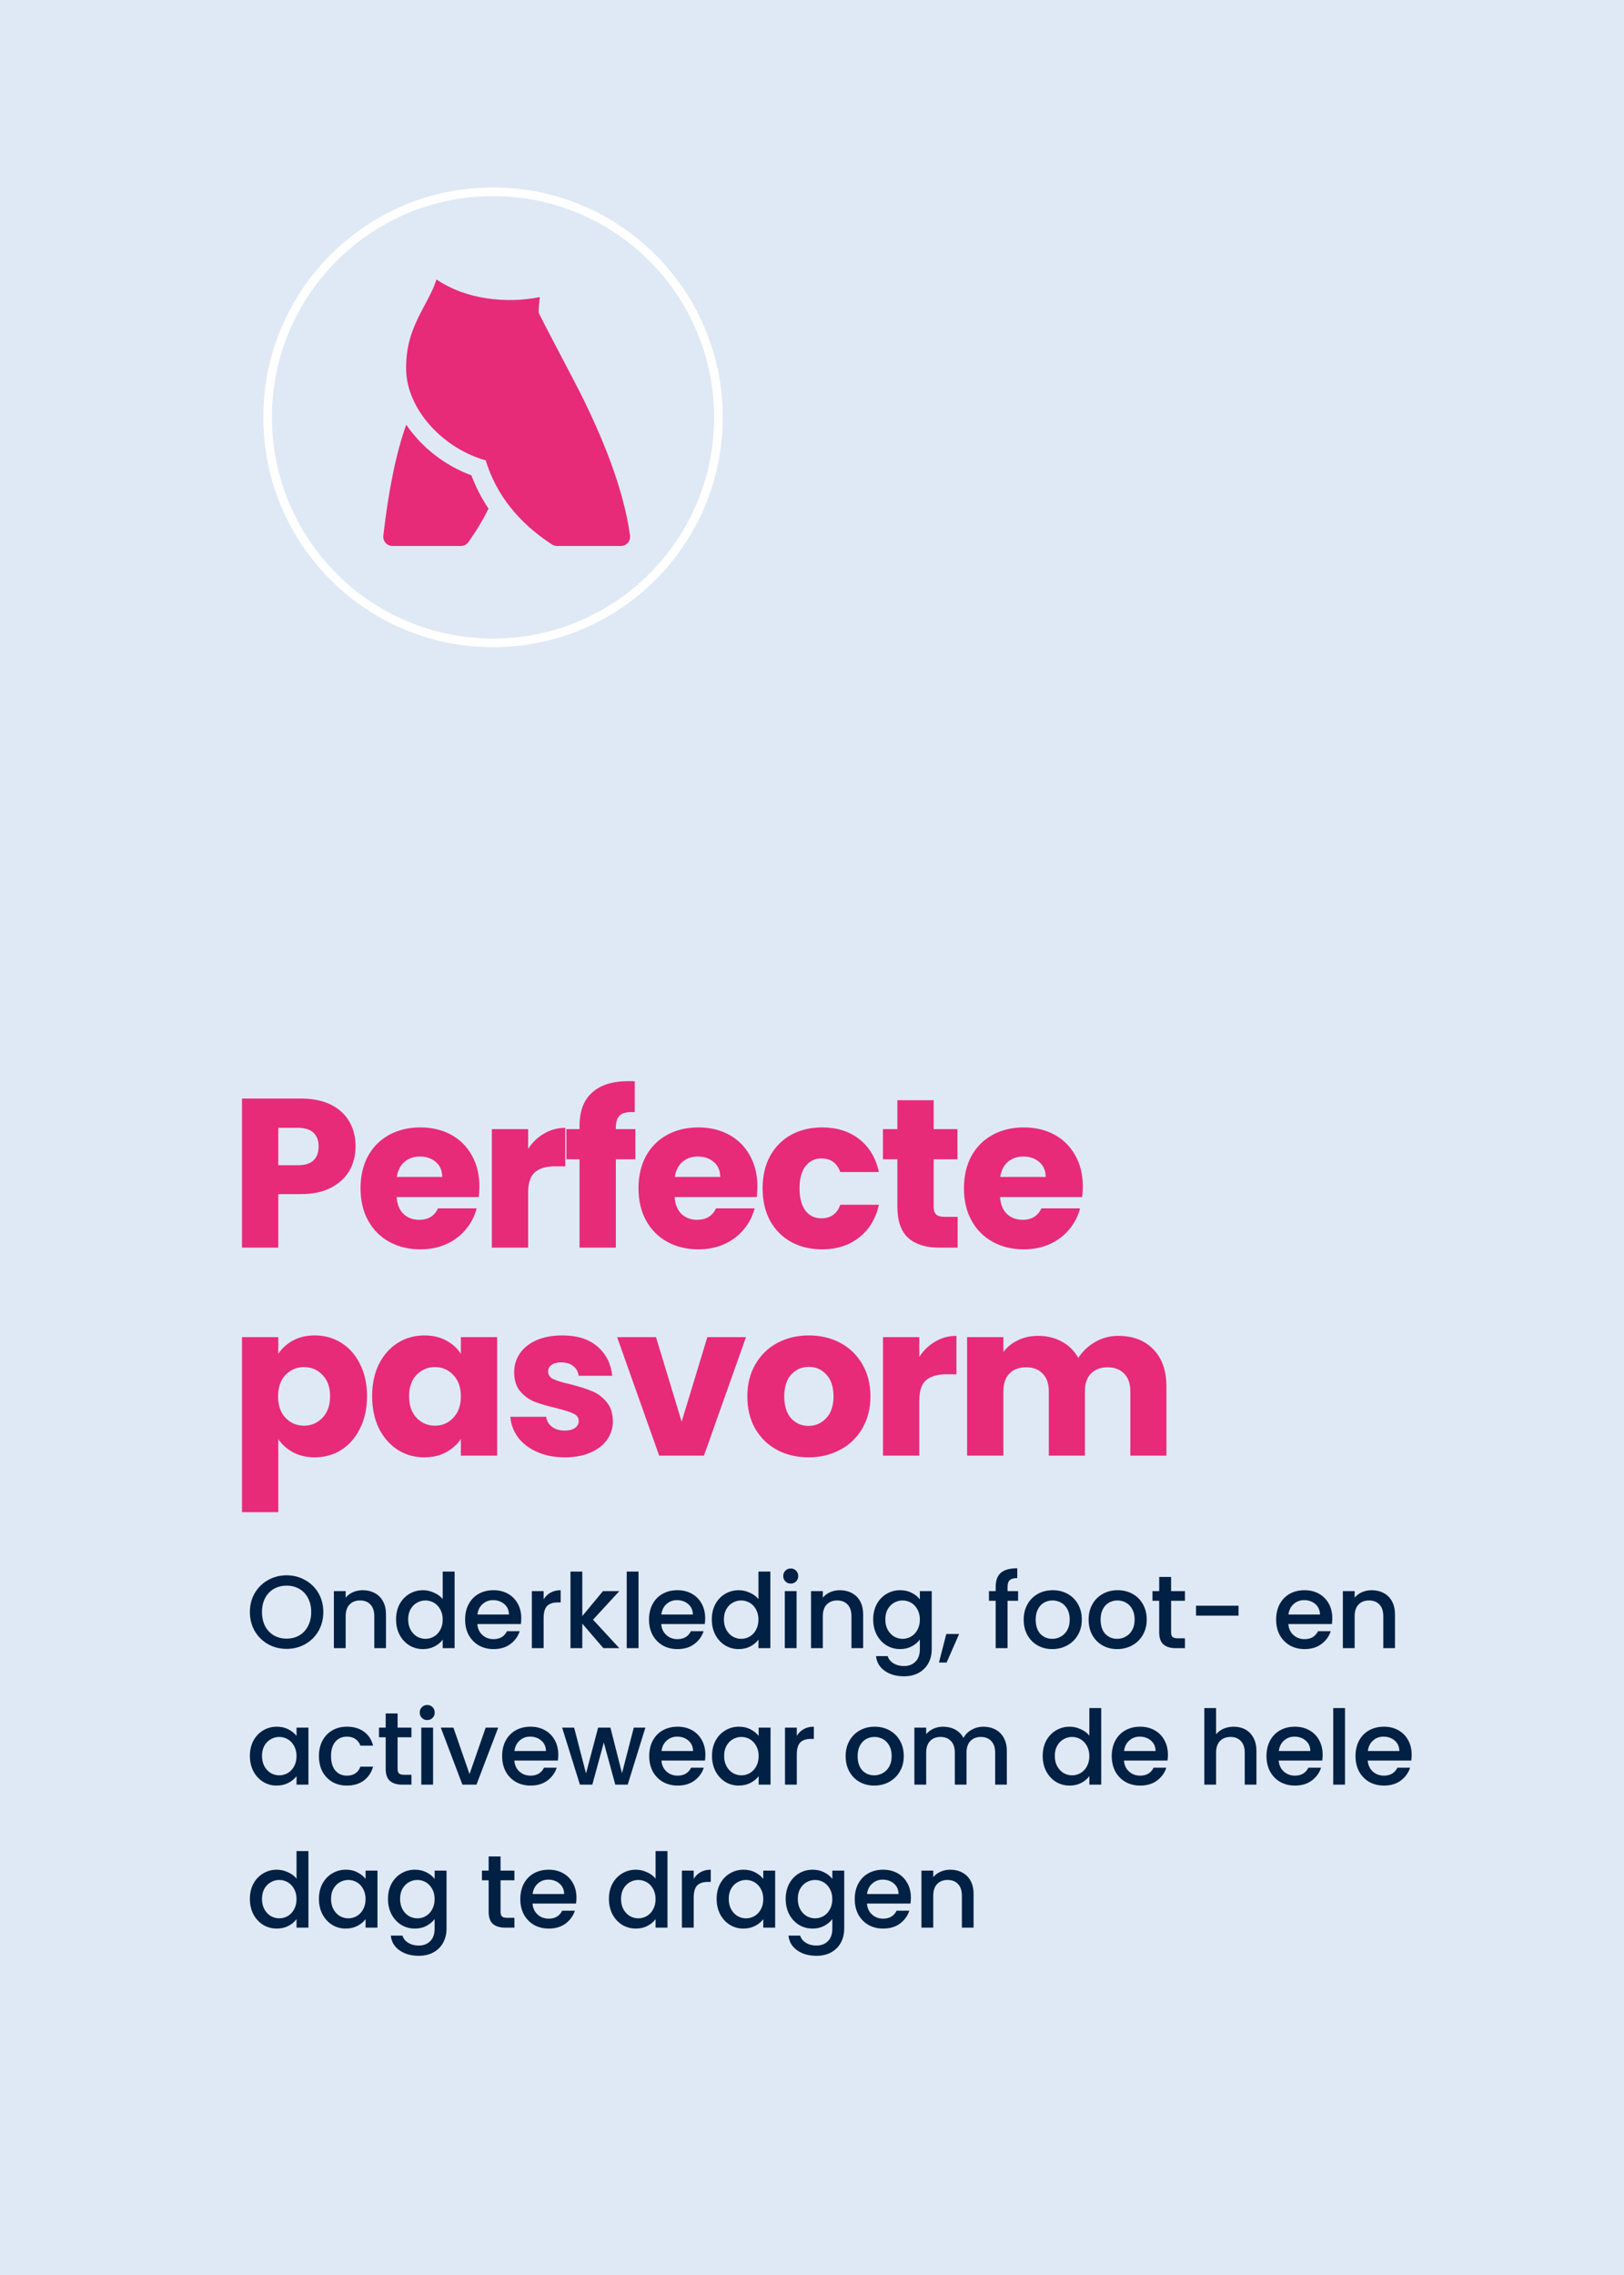<svg xmlns="http://www.w3.org/2000/svg" width="250" height="350" viewBox="0 0 250 350" fill="none"><rect x="0" y="0" width="250" height="350" fill="#333333" stroke="none"/><g clip-path="url(#clip0_1361_935)"><path d="M258.51 -8.5H-8.5V358.51H258.51V-8.5Z" fill="#DFE9F5"/><g clip-path="url(#clip1_1361_935)"><path d="M242.626 12.481H6.482V337.065H242.626V12.481Z" fill="#DFE9F5"/><path d="M75.894 29.506C95.058 29.506 110.594 45.041 110.594 64.205C110.594 83.369 95.058 98.904 75.894 98.904C56.731 98.904 41.195 83.369 41.195 64.205C41.195 45.041 56.731 29.506 75.894 29.506Z" fill="#DFE9F5" stroke="white" stroke-width="1.327"/><path d="M54.734 176.391C54.734 177.72 54.429 178.94 53.819 180.051C53.209 181.14 52.273 182.023 51.009 182.698C49.746 183.373 48.177 183.711 46.304 183.711H42.84V191.945H37.252V169.006H46.304C48.134 169.006 49.68 169.322 50.944 169.954C52.207 170.586 53.155 171.457 53.787 172.568C54.419 173.679 54.734 174.954 54.734 176.391ZM45.879 179.267C46.947 179.267 47.742 179.016 48.264 178.515C48.787 178.014 49.049 177.306 49.049 176.391C49.049 175.476 48.787 174.768 48.264 174.267C47.742 173.766 46.947 173.516 45.879 173.516H42.84V179.267H45.879ZM73.799 182.535C73.799 183.057 73.767 183.602 73.701 184.168H61.055C61.143 185.301 61.502 186.172 62.134 186.782C62.787 187.371 63.582 187.665 64.519 187.665C65.913 187.665 66.883 187.077 67.427 185.9H73.374C73.07 187.098 72.514 188.177 71.708 189.135C70.924 190.094 69.933 190.845 68.734 191.39C67.536 191.934 66.197 192.207 64.715 192.207C62.929 192.207 61.339 191.825 59.944 191.063C58.55 190.301 57.461 189.211 56.677 187.795C55.893 186.379 55.501 184.724 55.501 182.829C55.501 180.933 55.882 179.278 56.644 177.862C57.428 176.446 58.518 175.357 59.912 174.594C61.306 173.832 62.907 173.45 64.715 173.45C66.48 173.45 68.048 173.821 69.421 174.561C70.793 175.302 71.86 176.359 72.623 177.731C73.407 179.103 73.799 180.705 73.799 182.535ZM68.081 181.064C68.081 180.106 67.754 179.343 67.101 178.777C66.447 178.21 65.63 177.927 64.65 177.927C63.713 177.927 62.918 178.199 62.264 178.744C61.633 179.289 61.241 180.062 61.088 181.064H68.081ZM81.303 176.751C81.956 175.749 82.773 174.964 83.754 174.398C84.734 173.81 85.823 173.516 87.021 173.516V179.43H85.485C84.091 179.43 83.046 179.735 82.348 180.345C81.651 180.933 81.303 181.979 81.303 183.482V191.945H75.715V173.712H81.303V176.751ZM97.809 178.352H94.803V191.945H89.216V178.352H87.19V173.712H89.216V173.189C89.216 170.945 89.858 169.246 91.144 168.092C92.429 166.915 94.313 166.327 96.796 166.327C97.21 166.327 97.515 166.338 97.711 166.36V171.098C96.644 171.032 95.892 171.185 95.457 171.555C95.021 171.926 94.803 172.59 94.803 173.549V173.712H97.809V178.352ZM116.591 182.535C116.591 183.057 116.558 183.602 116.493 184.168H103.847C103.934 185.301 104.294 186.172 104.925 186.782C105.579 187.371 106.374 187.665 107.311 187.665C108.705 187.665 109.674 187.077 110.219 185.9H116.166C115.861 187.098 115.306 188.177 114.5 189.135C113.715 190.094 112.724 190.845 111.526 191.39C110.328 191.934 108.988 192.207 107.507 192.207C105.721 192.207 104.13 191.825 102.736 191.063C101.342 190.301 100.253 189.211 99.469 187.795C98.684 186.379 98.292 184.724 98.292 182.829C98.292 180.933 98.673 179.278 99.436 177.862C100.22 176.446 101.309 175.357 102.703 174.594C104.098 173.832 105.699 173.45 107.507 173.45C109.271 173.45 110.84 173.821 112.212 174.561C113.585 175.302 114.652 176.359 115.415 177.731C116.199 179.103 116.591 180.705 116.591 182.535ZM110.873 181.064C110.873 180.106 110.546 179.343 109.892 178.777C109.239 178.21 108.422 177.927 107.442 177.927C106.505 177.927 105.71 178.199 105.056 178.744C104.424 179.289 104.032 180.062 103.88 181.064H110.873ZM117.396 182.829C117.396 180.933 117.777 179.278 118.539 177.862C119.324 176.446 120.402 175.357 121.774 174.594C123.169 173.832 124.759 173.45 126.545 173.45C128.833 173.45 130.739 174.05 132.264 175.248C133.81 176.446 134.823 178.134 135.302 180.313H129.355C128.854 178.918 127.885 178.221 126.447 178.221C125.423 178.221 124.606 178.624 123.996 179.43C123.386 180.214 123.082 181.347 123.082 182.829C123.082 184.31 123.386 185.454 123.996 186.26C124.606 187.044 125.423 187.436 126.447 187.436C127.885 187.436 128.854 186.739 129.355 185.345H135.302C134.823 187.48 133.81 189.157 132.264 190.377C130.717 191.597 128.811 192.207 126.545 192.207C124.759 192.207 123.169 191.825 121.774 191.063C120.402 190.301 119.324 189.211 118.539 187.795C117.777 186.379 117.396 184.724 117.396 182.829ZM147.422 187.207V191.945H144.579C142.553 191.945 140.974 191.455 139.841 190.475C138.708 189.473 138.142 187.85 138.142 185.606V178.352H135.92V173.712H138.142V169.268H143.729V173.712H147.389V178.352H143.729V185.671C143.729 186.216 143.86 186.608 144.122 186.848C144.383 187.087 144.819 187.207 145.429 187.207H147.422ZM166.69 182.535C166.69 183.057 166.657 183.602 166.592 184.168H153.946C154.033 185.301 154.393 186.172 155.025 186.782C155.678 187.371 156.473 187.665 157.41 187.665C158.804 187.665 159.774 187.077 160.318 185.9H166.265C165.96 187.098 165.405 188.177 164.599 189.135C163.815 190.094 162.823 190.845 161.625 191.39C160.427 191.934 159.087 192.207 157.606 192.207C155.82 192.207 154.23 191.825 152.835 191.063C151.441 190.301 150.352 189.211 149.568 187.795C148.783 186.379 148.391 184.724 148.391 182.829C148.391 180.933 148.773 179.278 149.535 177.862C150.319 176.446 151.408 175.357 152.803 174.594C154.197 173.832 155.798 173.45 157.606 173.45C159.371 173.45 160.939 173.821 162.312 174.561C163.684 175.302 164.751 176.359 165.514 177.731C166.298 179.103 166.69 180.705 166.69 182.535ZM160.972 181.064C160.972 180.106 160.645 179.343 159.991 178.777C159.338 178.21 158.521 177.927 157.541 177.927C156.604 177.927 155.809 178.199 155.155 178.744C154.524 179.289 154.132 180.062 153.979 181.064H160.972ZM42.84 208.293C43.385 207.444 44.136 206.758 45.095 206.235C46.053 205.712 47.175 205.45 48.461 205.45C49.964 205.45 51.325 205.832 52.545 206.594C53.765 207.357 54.724 208.446 55.421 209.862C56.139 211.278 56.499 212.922 56.499 214.796C56.499 216.669 56.139 218.325 55.421 219.763C54.724 221.179 53.765 222.279 52.545 223.063C51.325 223.825 49.964 224.207 48.461 224.207C47.197 224.207 46.075 223.945 45.095 223.422C44.136 222.9 43.385 222.224 42.84 221.397V232.637H37.252V205.712H42.84V208.293ZM50.813 214.796C50.813 213.402 50.421 212.313 49.637 211.528C48.874 210.722 47.927 210.319 46.794 210.319C45.683 210.319 44.735 210.722 43.951 211.528C43.189 212.334 42.807 213.434 42.807 214.829C42.807 216.223 43.189 217.323 43.951 218.129C44.735 218.935 45.683 219.338 46.794 219.338C47.905 219.338 48.853 218.935 49.637 218.129C50.421 217.301 50.813 216.19 50.813 214.796ZM57.287 214.796C57.287 212.922 57.636 211.278 58.333 209.862C59.052 208.446 60.021 207.357 61.241 206.594C62.461 205.832 63.823 205.45 65.326 205.45C66.611 205.45 67.733 205.712 68.692 206.235C69.672 206.758 70.423 207.444 70.946 208.293V205.712H76.534V223.945H70.946V221.364C70.402 222.213 69.639 222.9 68.659 223.422C67.7 223.945 66.578 224.207 65.293 224.207C63.812 224.207 62.461 223.825 61.241 223.063C60.021 222.279 59.052 221.179 58.333 219.763C57.636 218.325 57.287 216.669 57.287 214.796ZM70.946 214.829C70.946 213.434 70.554 212.334 69.77 211.528C69.007 210.722 68.071 210.319 66.96 210.319C65.849 210.319 64.901 210.722 64.117 211.528C63.354 212.313 62.973 213.402 62.973 214.796C62.973 216.19 63.354 217.301 64.117 218.129C64.901 218.935 65.849 219.338 66.96 219.338C68.071 219.338 69.007 218.935 69.77 218.129C70.554 217.323 70.946 216.223 70.946 214.829ZM86.962 224.207C85.372 224.207 83.956 223.934 82.714 223.39C81.472 222.845 80.492 222.105 79.773 221.168C79.054 220.209 78.651 219.142 78.564 217.966H84.086C84.152 218.597 84.446 219.109 84.969 219.501C85.492 219.893 86.134 220.089 86.897 220.089C87.594 220.089 88.127 219.959 88.498 219.697C88.89 219.414 89.086 219.055 89.086 218.619C89.086 218.096 88.814 217.715 88.269 217.475C87.724 217.214 86.842 216.931 85.622 216.626C84.315 216.321 83.226 216.005 82.355 215.678C81.483 215.33 80.732 214.796 80.1 214.077C79.468 213.336 79.152 212.345 79.152 211.103C79.152 210.058 79.436 209.11 80.002 208.261C80.59 207.389 81.44 206.703 82.551 206.202C83.683 205.701 85.023 205.45 86.57 205.45C88.857 205.45 90.654 206.017 91.961 207.15C93.29 208.282 94.053 209.786 94.249 211.659H89.086C88.999 211.027 88.716 210.526 88.236 210.156C87.779 209.786 87.169 209.6 86.406 209.6C85.753 209.6 85.252 209.731 84.903 209.992C84.555 210.232 84.38 210.57 84.38 211.005C84.38 211.528 84.653 211.92 85.197 212.182C85.764 212.443 86.635 212.705 87.811 212.966C89.162 213.315 90.262 213.663 91.112 214.012C91.961 214.338 92.702 214.883 93.334 215.646C93.987 216.386 94.325 217.388 94.347 218.652C94.347 219.719 94.042 220.678 93.432 221.527C92.844 222.355 91.983 223.009 90.85 223.488C89.739 223.967 88.443 224.207 86.962 224.207ZM104.935 218.717L108.889 205.712H114.836L108.366 223.945H101.471L95.002 205.712H100.981L104.935 218.717ZM124.456 224.207C122.67 224.207 121.058 223.825 119.62 223.063C118.204 222.301 117.082 221.211 116.254 219.795C115.448 218.379 115.045 216.724 115.045 214.829C115.045 212.955 115.459 211.31 116.287 209.894C117.115 208.457 118.247 207.357 119.685 206.594C121.123 205.832 122.735 205.45 124.521 205.45C126.308 205.45 127.92 205.832 129.357 206.594C130.795 207.357 131.928 208.457 132.756 209.894C133.584 211.31 133.997 212.955 133.997 214.829C133.997 216.702 133.573 218.358 132.723 219.795C131.895 221.211 130.752 222.301 129.292 223.063C127.854 223.825 126.242 224.207 124.456 224.207ZM124.456 219.371C125.523 219.371 126.427 218.979 127.168 218.194C127.931 217.41 128.312 216.288 128.312 214.829C128.312 213.369 127.941 212.247 127.201 211.463C126.482 210.679 125.589 210.287 124.521 210.287C123.432 210.287 122.528 210.679 121.809 211.463C121.09 212.225 120.731 213.347 120.731 214.829C120.731 216.288 121.079 217.41 121.777 218.194C122.495 218.979 123.389 219.371 124.456 219.371ZM141.518 208.751C142.171 207.749 142.988 206.964 143.968 206.398C144.949 205.81 146.038 205.516 147.236 205.516V211.43H145.7C144.306 211.43 143.26 211.735 142.563 212.345C141.866 212.933 141.518 213.979 141.518 215.482V223.945H135.93V205.712H141.518V208.751ZM172.141 205.516C174.406 205.516 176.203 206.202 177.532 207.574C178.883 208.947 179.558 210.853 179.558 213.293V223.945H174.003V214.044C174.003 212.868 173.687 211.964 173.055 211.332C172.445 210.679 171.596 210.352 170.507 210.352C169.417 210.352 168.557 210.679 167.925 211.332C167.315 211.964 167.01 212.868 167.01 214.044V223.945H161.455V214.044C161.455 212.868 161.139 211.964 160.508 211.332C159.898 210.679 159.048 210.352 157.959 210.352C156.87 210.352 156.009 210.679 155.378 211.332C154.768 211.964 154.463 212.868 154.463 214.044V223.945H148.875V205.712H154.463V207.999C155.029 207.237 155.77 206.638 156.685 206.202C157.6 205.745 158.634 205.516 159.789 205.516C161.161 205.516 162.381 205.81 163.449 206.398C164.538 206.986 165.387 207.825 165.997 208.914C166.629 207.912 167.49 207.095 168.579 206.463C169.668 205.832 170.855 205.516 172.141 205.516Z" fill="#E72B78"/><path d="M44.119 253.673C43.09 253.673 42.14 253.434 41.27 252.957C40.41 252.468 39.725 251.794 39.216 250.935C38.717 250.065 38.468 249.088 38.468 248.006C38.468 246.923 38.717 245.952 39.216 245.093C39.725 244.233 40.41 243.564 41.27 243.087C42.14 242.599 43.09 242.354 44.119 242.354C45.159 242.354 46.109 242.599 46.969 243.087C47.839 243.564 48.523 244.233 49.022 245.093C49.521 245.952 49.77 246.923 49.77 248.006C49.77 249.088 49.521 250.065 49.022 250.935C48.523 251.794 47.839 252.468 46.969 252.957C46.109 253.434 45.159 253.673 44.119 253.673ZM44.119 252.097C44.852 252.097 45.504 251.932 46.077 251.603C46.65 251.264 47.096 250.786 47.414 250.171C47.743 249.545 47.908 248.823 47.908 248.006C47.908 247.189 47.743 246.472 47.414 245.857C47.096 245.241 46.65 244.769 46.077 244.44C45.504 244.111 44.852 243.946 44.119 243.946C43.387 243.946 42.734 244.111 42.161 244.44C41.588 244.769 41.137 245.241 40.808 245.857C40.49 246.472 40.331 247.189 40.331 248.006C40.331 248.823 40.49 249.545 40.808 250.171C41.137 250.786 41.588 251.264 42.161 251.603C42.734 251.932 43.387 252.097 44.119 252.097ZM55.823 244.647C56.513 244.647 57.128 244.79 57.669 245.077C58.221 245.363 58.651 245.788 58.959 246.35C59.267 246.913 59.42 247.592 59.42 248.388V253.562H57.622V248.658C57.622 247.873 57.425 247.273 57.033 246.86C56.64 246.435 56.104 246.223 55.425 246.223C54.745 246.223 54.204 246.435 53.801 246.86C53.408 247.273 53.212 247.873 53.212 248.658V253.562H51.397V244.79H53.212V245.793C53.509 245.432 53.886 245.151 54.342 244.949C54.809 244.748 55.303 244.647 55.823 244.647ZM60.971 249.136C60.971 248.255 61.152 247.475 61.513 246.796C61.884 246.117 62.383 245.591 63.009 245.22C63.646 244.838 64.351 244.647 65.126 244.647C65.699 244.647 66.262 244.774 66.814 245.029C67.376 245.273 67.822 245.602 68.151 246.016V241.781H69.981V253.562H68.151V252.24C67.854 252.665 67.44 253.015 66.909 253.291C66.389 253.567 65.789 253.705 65.11 253.705C64.346 253.705 63.646 253.514 63.009 253.132C62.383 252.739 61.884 252.198 61.513 251.508C61.152 250.808 60.971 250.017 60.971 249.136ZM68.151 249.168C68.151 248.563 68.023 248.038 67.769 247.592C67.525 247.146 67.201 246.806 66.798 246.573C66.394 246.34 65.959 246.223 65.492 246.223C65.025 246.223 64.59 246.34 64.187 246.573C63.784 246.796 63.455 247.13 63.2 247.576C62.956 248.011 62.834 248.531 62.834 249.136C62.834 249.741 62.956 250.272 63.2 250.728C63.455 251.184 63.784 251.534 64.187 251.779C64.601 252.012 65.036 252.129 65.492 252.129C65.959 252.129 66.394 252.012 66.798 251.779C67.201 251.545 67.525 251.205 67.769 250.76C68.023 250.303 68.151 249.773 68.151 249.168ZM80.245 248.961C80.245 249.29 80.224 249.587 80.181 249.852H73.48C73.532 250.553 73.793 251.115 74.26 251.54C74.727 251.964 75.3 252.177 75.979 252.177C76.955 252.177 77.645 251.768 78.048 250.951H80.006C79.741 251.757 79.258 252.421 78.558 252.941C77.868 253.45 77.008 253.705 75.979 253.705C75.14 253.705 74.387 253.519 73.718 253.148C73.06 252.766 72.54 252.235 72.158 251.556C71.787 250.866 71.601 250.07 71.601 249.168C71.601 248.266 71.781 247.475 72.142 246.796C72.514 246.106 73.028 245.575 73.686 245.204C74.355 244.832 75.119 244.647 75.979 244.647C76.807 244.647 77.544 244.827 78.192 245.188C78.839 245.549 79.343 246.058 79.704 246.716C80.065 247.364 80.245 248.112 80.245 248.961ZM78.351 248.388C78.34 247.719 78.101 247.183 77.634 246.78C77.167 246.377 76.589 246.175 75.899 246.175C75.273 246.175 74.737 246.377 74.291 246.78C73.846 247.173 73.58 247.709 73.495 248.388H78.351ZM83.687 246.064C83.952 245.618 84.302 245.273 84.737 245.029C85.183 244.774 85.708 244.647 86.313 244.647V246.525H85.852C85.141 246.525 84.599 246.706 84.228 247.066C83.867 247.427 83.687 248.053 83.687 248.945V253.562H81.872V244.79H83.687V246.064ZM91.293 249.184L95.336 253.562H92.885L89.637 249.789V253.562H87.822V241.781H89.637V248.627L92.821 244.79H95.336L91.293 249.184ZM98.293 241.781V253.562H96.478V241.781H98.293ZM108.555 248.961C108.555 249.29 108.534 249.587 108.492 249.852H101.79C101.843 250.553 102.103 251.115 102.57 251.54C103.037 251.964 103.61 252.177 104.289 252.177C105.265 252.177 105.955 251.768 106.358 250.951H108.316C108.051 251.757 107.568 252.421 106.868 252.941C106.178 253.45 105.318 253.705 104.289 253.705C103.45 253.705 102.697 253.519 102.028 253.148C101.37 252.766 100.85 252.235 100.468 251.556C100.097 250.866 99.911 250.07 99.911 249.168C99.911 248.266 100.091 247.475 100.452 246.796C100.824 246.106 101.338 245.575 101.996 245.204C102.665 244.832 103.429 244.647 104.289 244.647C105.117 244.647 105.854 244.827 106.502 245.188C107.149 245.549 107.653 246.058 108.014 246.716C108.375 247.364 108.555 248.112 108.555 248.961ZM106.661 248.388C106.65 247.719 106.411 247.183 105.944 246.78C105.477 246.377 104.899 246.175 104.209 246.175C103.583 246.175 103.047 246.377 102.601 246.78C102.156 247.173 101.89 247.709 101.805 248.388H106.661ZM109.577 249.136C109.577 248.255 109.757 247.475 110.118 246.796C110.49 246.117 110.988 245.591 111.615 245.22C112.251 244.838 112.957 244.647 113.732 244.647C114.305 244.647 114.867 244.774 115.419 245.029C115.982 245.273 116.428 245.602 116.757 246.016V241.781H118.587V253.562H116.757V252.24C116.459 252.665 116.045 253.015 115.515 253.291C114.995 253.567 114.395 253.705 113.716 253.705C112.952 253.705 112.251 253.514 111.615 253.132C110.988 252.739 110.49 252.198 110.118 251.508C109.757 250.808 109.577 250.017 109.577 249.136ZM116.757 249.168C116.757 248.563 116.629 248.038 116.374 247.592C116.13 247.146 115.807 246.806 115.403 246.573C115 246.34 114.565 246.223 114.098 246.223C113.631 246.223 113.196 246.34 112.793 246.573C112.389 246.796 112.06 247.13 111.806 247.576C111.562 248.011 111.44 248.531 111.44 249.136C111.44 249.741 111.562 250.272 111.806 250.728C112.06 251.184 112.389 251.534 112.793 251.779C113.207 252.012 113.642 252.129 114.098 252.129C114.565 252.129 115 252.012 115.403 251.779C115.807 251.545 116.13 251.205 116.374 250.76C116.629 250.303 116.757 249.773 116.757 249.168ZM121.735 243.628C121.406 243.628 121.13 243.517 120.907 243.294C120.684 243.071 120.573 242.795 120.573 242.466C120.573 242.137 120.684 241.861 120.907 241.638C121.13 241.415 121.406 241.304 121.735 241.304C122.053 241.304 122.324 241.415 122.547 241.638C122.77 241.861 122.881 242.137 122.881 242.466C122.881 242.795 122.77 243.071 122.547 243.294C122.324 243.517 122.053 243.628 121.735 243.628ZM122.627 244.79V253.562H120.812V244.79H122.627ZM129.276 244.647C129.965 244.647 130.581 244.79 131.122 245.077C131.674 245.363 132.104 245.788 132.412 246.35C132.719 246.913 132.873 247.592 132.873 248.388V253.562H131.074V248.658C131.074 247.873 130.878 247.273 130.485 246.86C130.093 246.435 129.557 246.223 128.878 246.223C128.198 246.223 127.657 246.435 127.254 246.86C126.861 247.273 126.665 247.873 126.665 248.658V253.562H124.85V244.79H126.665V245.793C126.962 245.432 127.339 245.151 127.795 244.949C128.262 244.748 128.755 244.647 129.276 244.647ZM138.563 244.647C139.242 244.647 139.842 244.785 140.362 245.061C140.893 245.326 141.306 245.66 141.604 246.064V244.79H143.434V253.705C143.434 254.511 143.264 255.228 142.925 255.854C142.585 256.491 142.092 256.989 141.444 257.35C140.808 257.711 140.043 257.892 139.152 257.892C137.963 257.892 136.976 257.61 136.191 257.048C135.406 256.496 134.96 255.742 134.854 254.787H136.653C136.791 255.244 137.083 255.61 137.528 255.886C137.985 256.172 138.526 256.316 139.152 256.316C139.884 256.316 140.473 256.093 140.919 255.647C141.375 255.201 141.604 254.554 141.604 253.705V252.24C141.296 252.654 140.877 253.004 140.346 253.291C139.826 253.567 139.232 253.705 138.563 253.705C137.799 253.705 137.098 253.514 136.462 253.132C135.836 252.739 135.337 252.198 134.965 251.508C134.604 250.808 134.424 250.017 134.424 249.136C134.424 248.255 134.604 247.475 134.965 246.796C135.337 246.117 135.836 245.591 136.462 245.22C137.098 244.838 137.799 244.647 138.563 244.647ZM141.604 249.168C141.604 248.563 141.476 248.038 141.222 247.592C140.977 247.146 140.654 246.806 140.25 246.573C139.847 246.34 139.412 246.223 138.945 246.223C138.478 246.223 138.043 246.34 137.64 246.573C137.236 246.796 136.907 247.13 136.653 247.576C136.409 248.011 136.287 248.531 136.287 249.136C136.287 249.741 136.409 250.272 136.653 250.728C136.907 251.184 137.236 251.534 137.64 251.779C138.054 252.012 138.489 252.129 138.945 252.129C139.412 252.129 139.847 252.012 140.25 251.779C140.654 251.545 140.977 251.205 141.222 250.76C141.476 250.303 141.604 249.773 141.604 249.168ZM147.649 251.381L145.722 255.774H144.544L145.675 251.381H147.649ZM156.729 246.271H155.105V253.562H153.274V246.271H152.239V244.79H153.274V244.169C153.274 243.161 153.539 242.429 154.07 241.972C154.611 241.505 155.455 241.272 156.601 241.272V242.784C156.049 242.784 155.662 242.89 155.439 243.103C155.216 243.304 155.105 243.66 155.105 244.169V244.79H156.729V246.271ZM161.982 253.705C161.155 253.705 160.406 253.519 159.738 253.148C159.069 252.766 158.544 252.235 158.162 251.556C157.78 250.866 157.589 250.07 157.589 249.168C157.589 248.276 157.785 247.486 158.178 246.796C158.57 246.106 159.106 245.575 159.786 245.204C160.465 244.832 161.224 244.647 162.062 244.647C162.9 244.647 163.659 244.832 164.338 245.204C165.018 245.575 165.554 246.106 165.946 246.796C166.339 247.486 166.535 248.276 166.535 249.168C166.535 250.059 166.334 250.85 165.93 251.54C165.527 252.23 164.975 252.766 164.275 253.148C163.585 253.519 162.821 253.705 161.982 253.705ZM161.982 252.129C162.449 252.129 162.884 252.017 163.288 251.794C163.702 251.572 164.036 251.237 164.291 250.792C164.545 250.346 164.673 249.805 164.673 249.168C164.673 248.531 164.551 247.995 164.307 247.56C164.062 247.114 163.739 246.78 163.336 246.557C162.932 246.334 162.497 246.223 162.03 246.223C161.563 246.223 161.128 246.334 160.725 246.557C160.332 246.78 160.019 247.114 159.786 247.56C159.552 247.995 159.435 248.531 159.435 249.168C159.435 250.112 159.674 250.845 160.152 251.365C160.64 251.874 161.25 252.129 161.982 252.129ZM171.975 253.705C171.147 253.705 170.399 253.519 169.73 253.148C169.062 252.766 168.536 252.235 168.154 251.556C167.772 250.866 167.581 250.07 167.581 249.168C167.581 248.276 167.777 247.486 168.17 246.796C168.563 246.106 169.099 245.575 169.778 245.204C170.457 244.832 171.216 244.647 172.054 244.647C172.893 244.647 173.652 244.832 174.331 245.204C175.01 245.575 175.546 246.106 175.939 246.796C176.331 247.486 176.528 248.276 176.528 249.168C176.528 250.059 176.326 250.85 175.923 251.54C175.519 252.23 174.968 252.766 174.267 253.148C173.577 253.519 172.813 253.705 171.975 253.705ZM171.975 252.129C172.442 252.129 172.877 252.017 173.28 251.794C173.694 251.572 174.028 251.237 174.283 250.792C174.538 250.346 174.665 249.805 174.665 249.168C174.665 248.531 174.543 247.995 174.299 247.56C174.055 247.114 173.731 246.78 173.328 246.557C172.925 246.334 172.49 246.223 172.023 246.223C171.556 246.223 171.12 246.334 170.717 246.557C170.324 246.78 170.011 247.114 169.778 247.56C169.544 247.995 169.428 248.531 169.428 249.168C169.428 250.112 169.666 250.845 170.144 251.365C170.632 251.874 171.242 252.129 171.975 252.129ZM180.28 246.271V251.126C180.28 251.455 180.354 251.694 180.503 251.842C180.662 251.98 180.927 252.049 181.299 252.049H182.413V253.562H180.98C180.163 253.562 179.537 253.37 179.102 252.988C178.667 252.606 178.449 251.986 178.449 251.126V246.271H177.414V244.79H178.449V242.609H180.28V244.79H182.413V246.271H180.28ZM190.66 247.035V248.563H184.117V247.035H190.66ZM205.095 248.961C205.095 249.29 205.073 249.587 205.031 249.852H198.329C198.382 250.553 198.642 251.115 199.109 251.54C199.576 251.964 200.149 252.177 200.828 252.177C201.805 252.177 202.494 251.768 202.898 250.951H204.856C204.59 251.757 204.108 252.421 203.407 252.941C202.717 253.45 201.858 253.705 200.828 253.705C199.99 253.705 199.236 253.519 198.568 253.148C197.91 252.766 197.39 252.235 197.008 251.556C196.636 250.866 196.45 250.07 196.45 249.168C196.45 248.266 196.631 247.475 196.992 246.796C197.363 246.106 197.878 245.575 198.536 245.204C199.204 244.832 199.969 244.647 200.828 244.647C201.656 244.647 202.394 244.827 203.041 245.188C203.688 245.549 204.192 246.058 204.553 246.716C204.914 247.364 205.095 248.112 205.095 248.961ZM203.2 248.388C203.19 247.719 202.951 247.183 202.484 246.78C202.017 246.377 201.438 246.175 200.749 246.175C200.122 246.175 199.587 246.377 199.141 246.78C198.695 247.173 198.43 247.709 198.345 248.388H203.2ZM211.147 244.647C211.837 244.647 212.452 244.79 212.993 245.077C213.545 245.363 213.975 245.788 214.283 246.35C214.591 246.913 214.745 247.592 214.745 248.388V253.562H212.946V248.658C212.946 247.873 212.749 247.273 212.357 246.86C211.964 246.435 211.428 246.223 210.749 246.223C210.07 246.223 209.528 246.435 209.125 246.86C208.732 247.273 208.536 247.873 208.536 248.658V253.562H206.721V244.79H208.536V245.793C208.833 245.432 209.21 245.151 209.666 244.949C210.133 244.748 210.627 244.647 211.147 244.647ZM38.468 270.136C38.468 269.255 38.648 268.475 39.009 267.796C39.381 267.117 39.879 266.591 40.506 266.22C41.142 265.838 41.843 265.647 42.607 265.647C43.297 265.647 43.896 265.785 44.406 266.061C44.926 266.326 45.34 266.66 45.648 267.064V265.79H47.478V274.562H45.648V273.256C45.34 273.67 44.92 274.015 44.39 274.291C43.859 274.567 43.254 274.705 42.575 274.705C41.822 274.705 41.132 274.514 40.506 274.132C39.879 273.739 39.381 273.198 39.009 272.508C38.648 271.808 38.468 271.017 38.468 270.136ZM45.648 270.168C45.648 269.563 45.52 269.038 45.265 268.592C45.021 268.146 44.698 267.806 44.294 267.573C43.891 267.34 43.456 267.223 42.989 267.223C42.522 267.223 42.087 267.34 41.684 267.573C41.28 267.796 40.951 268.13 40.697 268.576C40.453 269.011 40.331 269.531 40.331 270.136C40.331 270.741 40.453 271.272 40.697 271.728C40.951 272.184 41.28 272.534 41.684 272.779C42.097 273.012 42.533 273.129 42.989 273.129C43.456 273.129 43.891 273.012 44.294 272.779C44.698 272.545 45.021 272.205 45.265 271.76C45.52 271.303 45.648 270.773 45.648 270.168ZM49.098 270.168C49.098 269.266 49.278 268.475 49.639 267.796C50.01 267.106 50.52 266.575 51.167 266.204C51.815 265.832 52.557 265.647 53.396 265.647C54.457 265.647 55.333 265.901 56.023 266.411C56.723 266.91 57.195 267.626 57.439 268.56H55.481C55.322 268.125 55.067 267.785 54.717 267.541C54.367 267.297 53.926 267.175 53.396 267.175C52.653 267.175 52.059 267.44 51.613 267.971C51.178 268.491 50.96 269.223 50.96 270.168C50.96 271.112 51.178 271.85 51.613 272.381C52.059 272.911 52.653 273.177 53.396 273.177C54.447 273.177 55.142 272.715 55.481 271.792H57.439C57.185 272.683 56.707 273.394 56.007 273.925C55.306 274.445 54.436 274.705 53.396 274.705C52.557 274.705 51.815 274.519 51.167 274.148C50.52 273.766 50.01 273.235 49.639 272.556C49.278 271.866 49.098 271.07 49.098 270.168ZM61.206 267.271V272.126C61.206 272.455 61.28 272.694 61.429 272.842C61.588 272.98 61.853 273.049 62.225 273.049H63.339V274.562H61.907C61.089 274.562 60.463 274.37 60.028 273.988C59.593 273.606 59.375 272.986 59.375 272.126V267.271H58.341V265.79H59.375V263.609H61.206V265.79H63.339V267.271H61.206ZM65.776 264.628C65.447 264.628 65.171 264.517 64.948 264.294C64.725 264.071 64.614 263.795 64.614 263.466C64.614 263.137 64.725 262.861 64.948 262.638C65.171 262.415 65.447 262.304 65.776 262.304C66.094 262.304 66.365 262.415 66.588 262.638C66.811 262.861 66.922 263.137 66.922 263.466C66.922 263.795 66.811 264.071 66.588 264.294C66.365 264.517 66.094 264.628 65.776 264.628ZM66.667 265.79V274.562H64.853V265.79H66.667ZM72.282 272.938L74.765 265.79H76.691L73.348 274.562H71.183L67.856 265.79H69.798L72.282 272.938ZM85.943 269.961C85.943 270.29 85.922 270.587 85.879 270.852H79.177C79.231 271.553 79.49 272.115 79.957 272.54C80.424 272.964 80.998 273.177 81.677 273.177C82.653 273.177 83.343 272.768 83.746 271.951H85.704C85.439 272.757 84.956 273.421 84.256 273.941C83.566 274.45 82.706 274.705 81.677 274.705C80.838 274.705 80.085 274.519 79.416 274.148C78.758 273.766 78.238 273.235 77.856 272.556C77.485 271.866 77.299 271.07 77.299 270.168C77.299 269.266 77.479 268.475 77.84 267.796C78.212 267.106 78.726 266.575 79.384 266.204C80.053 265.832 80.817 265.647 81.677 265.647C82.504 265.647 83.242 265.827 83.889 266.188C84.537 266.549 85.041 267.058 85.402 267.716C85.763 268.364 85.943 269.112 85.943 269.961ZM84.049 269.388C84.038 268.719 83.799 268.183 83.332 267.78C82.865 267.377 82.287 267.175 81.597 267.175C80.971 267.175 80.435 267.377 79.989 267.78C79.544 268.173 79.278 268.709 79.193 269.388H84.049ZM99.35 265.79L96.628 274.562H94.718L92.951 268.082L91.183 274.562H89.273L86.535 265.79H88.382L90.212 272.842L92.075 265.79H93.969L95.752 272.81L97.567 265.79H99.35ZM108.586 269.961C108.586 270.29 108.565 270.587 108.523 270.852H101.821C101.874 271.553 102.134 272.115 102.601 272.54C103.068 272.964 103.641 273.177 104.32 273.177C105.296 273.177 105.986 272.768 106.389 271.951H108.347C108.082 272.757 107.599 273.421 106.899 273.941C106.209 274.45 105.349 274.705 104.32 274.705C103.482 274.705 102.728 274.519 102.059 274.148C101.401 273.766 100.881 273.235 100.499 272.556C100.128 271.866 99.942 271.07 99.942 270.168C99.942 269.266 100.123 268.475 100.483 267.796C100.855 267.106 101.37 266.575 102.028 266.204C102.696 265.832 103.46 265.647 104.32 265.647C105.148 265.647 105.885 265.827 106.533 266.188C107.18 266.549 107.684 267.058 108.045 267.716C108.406 268.364 108.586 269.112 108.586 269.961ZM106.692 269.388C106.681 268.719 106.442 268.183 105.976 267.78C105.509 267.377 104.93 267.175 104.24 267.175C103.614 267.175 103.078 267.377 102.632 267.78C102.187 268.173 101.921 268.709 101.837 269.388H106.692ZM109.608 270.136C109.608 269.255 109.789 268.475 110.149 267.796C110.521 267.117 111.02 266.591 111.646 266.22C112.283 265.838 112.983 265.647 113.747 265.647C114.437 265.647 115.037 265.785 115.546 266.061C116.066 266.326 116.48 266.66 116.788 267.064V265.79H118.618V274.562H116.788V273.256C116.48 273.67 116.061 274.015 115.53 274.291C114.999 274.567 114.394 274.705 113.715 274.705C112.962 274.705 112.272 274.514 111.646 274.132C111.02 273.739 110.521 273.198 110.149 272.508C109.789 271.808 109.608 271.017 109.608 270.136ZM116.788 270.168C116.788 269.563 116.66 269.038 116.406 268.592C116.161 268.146 115.838 267.806 115.435 267.573C115.031 267.34 114.596 267.223 114.129 267.223C113.662 267.223 113.227 267.34 112.824 267.573C112.42 267.796 112.091 268.13 111.837 268.576C111.593 269.011 111.471 269.531 111.471 270.136C111.471 270.741 111.593 271.272 111.837 271.728C112.091 272.184 112.42 272.534 112.824 272.779C113.238 273.012 113.673 273.129 114.129 273.129C114.596 273.129 115.031 273.012 115.435 272.779C115.838 272.545 116.161 272.205 116.406 271.76C116.66 271.303 116.788 270.773 116.788 270.168ZM122.658 267.064C122.923 266.618 123.273 266.273 123.708 266.029C124.154 265.774 124.679 265.647 125.284 265.647V267.525H124.823C124.112 267.525 123.57 267.706 123.199 268.066C122.838 268.427 122.658 269.053 122.658 269.945V274.562H120.843V265.79H122.658V267.064ZM134.574 274.705C133.746 274.705 132.998 274.519 132.329 274.148C131.661 273.766 131.135 273.235 130.753 272.556C130.371 271.866 130.18 271.07 130.18 270.168C130.18 269.276 130.377 268.486 130.769 267.796C131.162 267.106 131.698 266.575 132.377 266.204C133.056 265.832 133.815 265.647 134.654 265.647C135.492 265.647 136.251 265.832 136.93 266.204C137.609 266.575 138.145 267.106 138.538 267.796C138.931 268.486 139.127 269.276 139.127 270.168C139.127 271.059 138.925 271.85 138.522 272.54C138.119 273.23 137.567 273.766 136.866 274.148C136.177 274.519 135.412 274.705 134.574 274.705ZM134.574 273.129C135.041 273.129 135.476 273.017 135.879 272.794C136.293 272.572 136.628 272.237 136.882 271.792C137.137 271.346 137.264 270.805 137.264 270.168C137.264 269.531 137.142 268.995 136.898 268.56C136.654 268.114 136.33 267.78 135.927 267.557C135.524 267.334 135.089 267.223 134.622 267.223C134.155 267.223 133.72 267.334 133.316 267.557C132.924 267.78 132.611 268.114 132.377 268.56C132.144 268.995 132.027 269.531 132.027 270.168C132.027 271.112 132.266 271.845 132.743 272.365C133.231 272.874 133.842 273.129 134.574 273.129ZM151.38 265.647C152.07 265.647 152.685 265.79 153.226 266.077C153.778 266.363 154.208 266.788 154.516 267.35C154.834 267.913 154.993 268.592 154.993 269.388V274.562H153.195V269.658C153.195 268.873 152.998 268.273 152.606 267.86C152.213 267.435 151.677 267.223 150.998 267.223C150.319 267.223 149.777 267.435 149.374 267.86C148.981 268.273 148.785 268.873 148.785 269.658V274.562H146.986V269.658C146.986 268.873 146.79 268.273 146.397 267.86C146.004 267.435 145.468 267.223 144.789 267.223C144.11 267.223 143.569 267.435 143.166 267.86C142.773 268.273 142.577 268.873 142.577 269.658V274.562H140.762V265.79H142.577V266.793C142.874 266.432 143.25 266.151 143.707 265.949C144.163 265.748 144.651 265.647 145.171 265.647C145.872 265.647 146.498 265.795 147.05 266.093C147.602 266.39 148.026 266.819 148.323 267.382C148.589 266.851 149.003 266.432 149.565 266.124C150.128 265.806 150.732 265.647 151.38 265.647ZM160.515 270.136C160.515 269.255 160.695 268.475 161.056 267.796C161.427 267.117 161.926 266.591 162.552 266.22C163.189 265.838 163.895 265.647 164.67 265.647C165.243 265.647 165.805 265.774 166.357 266.029C166.92 266.273 167.365 266.602 167.694 267.016V262.781H169.525V274.562H167.694V273.24C167.397 273.665 166.983 274.015 166.453 274.291C165.933 274.567 165.333 274.705 164.654 274.705C163.89 274.705 163.189 274.514 162.552 274.132C161.926 273.739 161.427 273.198 161.056 272.508C160.695 271.808 160.515 271.017 160.515 270.136ZM167.694 270.168C167.694 269.563 167.567 269.038 167.312 268.592C167.068 268.146 166.744 267.806 166.341 267.573C165.938 267.34 165.503 267.223 165.036 267.223C164.569 267.223 164.134 267.34 163.73 267.573C163.327 267.796 162.998 268.13 162.743 268.576C162.499 269.011 162.377 269.531 162.377 270.136C162.377 270.741 162.499 271.272 162.743 271.728C162.998 272.184 163.327 272.534 163.73 272.779C164.144 273.012 164.579 273.129 165.036 273.129C165.503 273.129 165.938 273.012 166.341 272.779C166.744 272.545 167.068 272.205 167.312 271.76C167.567 271.303 167.694 270.773 167.694 270.168ZM179.789 269.961C179.789 270.29 179.767 270.587 179.725 270.852H173.023C173.076 271.553 173.336 272.115 173.803 272.54C174.27 272.964 174.843 273.177 175.522 273.177C176.499 273.177 177.188 272.768 177.592 271.951H179.55C179.285 272.757 178.802 273.421 178.101 273.941C177.411 274.45 176.552 274.705 175.522 274.705C174.684 274.705 173.93 274.519 173.262 274.148C172.604 273.766 172.084 273.235 171.702 272.556C171.33 271.866 171.145 271.07 171.145 270.168C171.145 269.266 171.325 268.475 171.686 267.796C172.057 267.106 172.572 266.575 173.23 266.204C173.899 265.832 174.663 265.647 175.522 265.647C176.35 265.647 177.088 265.827 177.735 266.188C178.382 266.549 178.887 267.058 179.247 267.716C179.608 268.364 179.789 269.112 179.789 269.961ZM177.894 269.388C177.884 268.719 177.645 268.183 177.178 267.78C176.711 267.377 176.133 267.175 175.443 267.175C174.817 267.175 174.281 267.377 173.835 267.78C173.389 268.173 173.124 268.709 173.039 269.388H177.894ZM189.928 265.647C190.597 265.647 191.191 265.79 191.711 266.077C192.242 266.363 192.656 266.788 192.953 267.35C193.261 267.913 193.415 268.592 193.415 269.388V274.562H191.616V269.658C191.616 268.873 191.42 268.273 191.027 267.86C190.634 267.435 190.098 267.223 189.419 267.223C188.74 267.223 188.199 267.435 187.795 267.86C187.403 268.273 187.206 268.873 187.206 269.658V274.562H185.391V262.781H187.206V266.809C187.514 266.437 187.901 266.151 188.368 265.949C188.846 265.748 189.366 265.647 189.928 265.647ZM203.61 269.961C203.61 270.29 203.588 270.587 203.546 270.852H196.844C196.897 271.553 197.157 272.115 197.624 272.54C198.091 272.964 198.664 273.177 199.343 273.177C200.32 273.177 201.009 272.768 201.413 271.951H203.371C203.105 272.757 202.623 273.421 201.922 273.941C201.232 274.45 200.373 274.705 199.343 274.705C198.505 274.705 197.751 274.519 197.083 274.148C196.425 273.766 195.905 273.235 195.523 272.556C195.151 271.866 194.965 271.07 194.965 270.168C194.965 269.266 195.146 268.475 195.507 267.796C195.878 267.106 196.393 266.575 197.051 266.204C197.719 265.832 198.484 265.647 199.343 265.647C200.171 265.647 200.909 265.827 201.556 266.188C202.203 266.549 202.708 267.058 203.068 267.716C203.429 268.364 203.61 269.112 203.61 269.961ZM201.715 269.388C201.705 268.719 201.466 268.183 200.999 267.78C200.532 267.377 199.953 267.175 199.264 267.175C198.638 267.175 198.102 267.377 197.656 267.78C197.21 268.173 196.945 268.709 196.86 269.388H201.715ZM207.051 262.781V274.562H205.236V262.781H207.051ZM217.314 269.961C217.314 270.29 217.293 270.587 217.25 270.852H210.548C210.601 271.553 210.861 272.115 211.328 272.54C211.795 272.964 212.368 273.177 213.047 273.177C214.024 273.177 214.714 272.768 215.117 271.951H217.075C216.81 272.757 216.327 273.421 215.626 273.941C214.937 274.45 214.077 274.705 213.047 274.705C212.209 274.705 211.456 274.519 210.787 274.148C210.129 273.766 209.609 273.235 209.227 272.556C208.855 271.866 208.67 271.07 208.67 270.168C208.67 269.266 208.85 268.475 209.211 267.796C209.582 267.106 210.097 266.575 210.755 266.204C211.424 265.832 212.188 265.647 213.047 265.647C213.875 265.647 214.613 265.827 215.26 266.188C215.908 266.549 216.412 267.058 216.773 267.716C217.133 268.364 217.314 269.112 217.314 269.961ZM215.419 269.388C215.409 268.719 215.17 268.183 214.703 267.78C214.236 267.377 213.658 267.175 212.968 267.175C212.342 267.175 211.806 267.377 211.36 267.78C210.914 268.173 210.649 268.709 210.564 269.388H215.419ZM38.468 292.136C38.468 291.255 38.648 290.475 39.009 289.796C39.381 289.117 39.879 288.591 40.506 288.22C41.142 287.838 41.848 287.647 42.623 287.647C43.196 287.647 43.758 287.774 44.31 288.029C44.873 288.273 45.319 288.602 45.648 289.016V284.781H47.478V296.562H45.648V295.24C45.35 295.665 44.936 296.015 44.406 296.291C43.886 296.567 43.286 296.705 42.607 296.705C41.843 296.705 41.142 296.514 40.506 296.132C39.879 295.739 39.381 295.198 39.009 294.508C38.648 293.808 38.468 293.017 38.468 292.136ZM45.648 292.168C45.648 291.563 45.52 291.038 45.265 290.592C45.021 290.146 44.698 289.806 44.294 289.573C43.891 289.34 43.456 289.223 42.989 289.223C42.522 289.223 42.087 289.34 41.684 289.573C41.28 289.796 40.951 290.13 40.697 290.576C40.453 291.011 40.331 291.531 40.331 292.136C40.331 292.741 40.453 293.272 40.697 293.728C40.951 294.184 41.28 294.534 41.684 294.779C42.097 295.012 42.533 295.129 42.989 295.129C43.456 295.129 43.891 295.012 44.294 294.779C44.698 294.545 45.021 294.205 45.265 293.76C45.52 293.303 45.648 292.773 45.648 292.168ZM49.098 292.136C49.098 291.255 49.278 290.475 49.639 289.796C50.01 289.117 50.509 288.591 51.135 288.22C51.772 287.838 52.473 287.647 53.237 287.647C53.926 287.647 54.526 287.785 55.036 288.061C55.556 288.326 55.969 288.66 56.277 289.064V287.79H58.108V296.562H56.277V295.256C55.969 295.67 55.55 296.015 55.02 296.291C54.489 296.567 53.884 296.705 53.205 296.705C52.451 296.705 51.761 296.514 51.135 296.132C50.509 295.739 50.01 295.198 49.639 294.508C49.278 293.808 49.098 293.017 49.098 292.136ZM56.277 292.168C56.277 291.563 56.15 291.038 55.895 290.592C55.651 290.146 55.327 289.806 54.924 289.573C54.521 289.34 54.086 289.223 53.619 289.223C53.152 289.223 52.717 289.34 52.313 289.573C51.91 289.796 51.581 290.13 51.326 290.576C51.082 291.011 50.96 291.531 50.96 292.136C50.96 292.741 51.082 293.272 51.326 293.728C51.581 294.184 51.91 294.534 52.313 294.779C52.727 295.012 53.162 295.129 53.619 295.129C54.086 295.129 54.521 295.012 54.924 294.779C55.327 294.545 55.651 294.205 55.895 293.76C56.15 293.303 56.277 292.773 56.277 292.168ZM63.867 287.647C64.546 287.647 65.145 287.785 65.665 288.061C66.196 288.326 66.61 288.66 66.907 289.064V287.79H68.738V296.705C68.738 297.511 68.568 298.228 68.228 298.854C67.889 299.491 67.395 299.989 66.748 300.35C66.111 300.711 65.347 300.892 64.456 300.892C63.267 300.892 62.28 300.61 61.495 300.048C60.709 299.496 60.264 298.742 60.157 297.787H61.956C62.094 298.244 62.386 298.61 62.832 298.886C63.288 299.172 63.829 299.316 64.456 299.316C65.188 299.316 65.777 299.093 66.222 298.647C66.679 298.201 66.907 297.554 66.907 296.705V295.24C66.599 295.654 66.18 296.004 65.65 296.291C65.129 296.567 64.535 296.705 63.867 296.705C63.102 296.705 62.402 296.514 61.765 296.132C61.139 295.739 60.64 295.198 60.269 294.508C59.908 293.808 59.727 293.017 59.727 292.136C59.727 291.255 59.908 290.475 60.269 289.796C60.64 289.117 61.139 288.591 61.765 288.22C62.402 287.838 63.102 287.647 63.867 287.647ZM66.907 292.168C66.907 291.563 66.78 291.038 66.525 290.592C66.281 290.146 65.957 289.806 65.554 289.573C65.151 289.34 64.716 289.223 64.249 289.223C63.782 289.223 63.346 289.34 62.943 289.573C62.54 289.796 62.211 290.13 61.956 290.576C61.712 291.011 61.59 291.531 61.59 292.136C61.59 292.741 61.712 293.272 61.956 293.728C62.211 294.184 62.54 294.534 62.943 294.779C63.357 295.012 63.792 295.129 64.249 295.129C64.716 295.129 65.151 295.012 65.554 294.779C65.957 294.545 66.281 294.205 66.525 293.76C66.78 293.303 66.907 292.773 66.907 292.168ZM77.056 289.271V294.126C77.056 294.455 77.13 294.694 77.278 294.842C77.438 294.98 77.703 295.049 78.074 295.049H79.189V296.562H77.756C76.939 296.562 76.313 296.37 75.877 295.988C75.442 295.606 75.225 294.986 75.225 294.126V289.271H74.19V287.79H75.225V285.609H77.056V287.79H79.189V289.271H77.056ZM88.741 291.961C88.741 292.29 88.72 292.587 88.678 292.852H81.976C82.029 293.553 82.289 294.115 82.756 294.54C83.223 294.964 83.796 295.177 84.475 295.177C85.451 295.177 86.141 294.768 86.544 293.951H88.503C88.237 294.757 87.754 295.421 87.054 295.941C86.364 296.45 85.504 296.705 84.475 296.705C83.637 296.705 82.883 296.519 82.215 296.148C81.556 295.766 81.037 295.235 80.654 294.556C80.283 293.866 80.097 293.07 80.097 292.168C80.097 291.266 80.278 290.475 80.638 289.796C81.01 289.106 81.525 288.575 82.183 288.204C82.851 287.832 83.615 287.647 84.475 287.647C85.303 287.647 86.04 287.827 86.688 288.188C87.335 288.549 87.839 289.058 88.2 289.716C88.561 290.364 88.741 291.112 88.741 291.961ZM86.847 291.388C86.836 290.719 86.598 290.183 86.131 289.78C85.664 289.377 85.085 289.175 84.395 289.175C83.769 289.175 83.233 289.377 82.788 289.78C82.342 290.173 82.076 290.709 81.992 291.388H86.847ZM93.739 292.136C93.739 291.255 93.92 290.475 94.281 289.796C94.652 289.117 95.151 288.591 95.777 288.22C96.414 287.838 97.119 287.647 97.894 287.647C98.467 287.647 99.03 287.774 99.582 288.029C100.144 288.273 100.59 288.602 100.919 289.016V284.781H102.75V296.562H100.919V295.24C100.622 295.665 100.208 296.015 99.677 296.291C99.157 296.567 98.558 296.705 97.878 296.705C97.114 296.705 96.414 296.514 95.777 296.132C95.151 295.739 94.652 295.198 94.281 294.508C93.92 293.808 93.739 293.017 93.739 292.136ZM100.919 292.168C100.919 291.563 100.791 291.038 100.537 290.592C100.293 290.146 99.969 289.806 99.566 289.573C99.162 289.34 98.727 289.223 98.26 289.223C97.793 289.223 97.358 289.34 96.955 289.573C96.552 289.796 96.223 290.13 95.968 290.576C95.724 291.011 95.602 291.531 95.602 292.136C95.602 292.741 95.724 293.272 95.968 293.728C96.223 294.184 96.552 294.534 96.955 294.779C97.369 295.012 97.804 295.129 98.26 295.129C98.727 295.129 99.162 295.012 99.566 294.779C99.969 294.545 100.293 294.205 100.537 293.76C100.791 293.303 100.919 292.773 100.919 292.168ZM106.789 289.064C107.054 288.618 107.404 288.273 107.839 288.029C108.285 287.774 108.811 287.647 109.415 287.647V289.525H108.954C108.243 289.525 107.701 289.706 107.33 290.066C106.969 290.427 106.789 291.053 106.789 291.945V296.562H104.974V287.79H106.789V289.064ZM110.319 292.136C110.319 291.255 110.5 290.475 110.861 289.796C111.232 289.117 111.731 288.591 112.357 288.22C112.994 287.838 113.694 287.647 114.458 287.647C115.148 287.647 115.748 287.785 116.257 288.061C116.777 288.326 117.191 288.66 117.499 289.064V287.79H119.33V296.562H117.499V295.256C117.191 295.67 116.772 296.015 116.241 296.291C115.711 296.567 115.106 296.705 114.427 296.705C113.673 296.705 112.983 296.514 112.357 296.132C111.731 295.739 111.232 295.198 110.861 294.508C110.5 293.808 110.319 293.017 110.319 292.136ZM117.499 292.168C117.499 291.563 117.372 291.038 117.117 290.592C116.873 290.146 116.549 289.806 116.146 289.573C115.743 289.34 115.307 289.223 114.841 289.223C114.374 289.223 113.938 289.34 113.535 289.573C113.132 289.796 112.803 290.13 112.548 290.576C112.304 291.011 112.182 291.531 112.182 292.136C112.182 292.741 112.304 293.272 112.548 293.728C112.803 294.184 113.132 294.534 113.535 294.779C113.949 295.012 114.384 295.129 114.841 295.129C115.307 295.129 115.743 295.012 116.146 294.779C116.549 294.545 116.873 294.205 117.117 293.76C117.372 293.303 117.499 292.773 117.499 292.168ZM125.088 287.647C125.767 287.647 126.367 287.785 126.887 288.061C127.418 288.326 127.832 288.66 128.129 289.064V287.79H129.96V296.705C129.96 297.511 129.79 298.228 129.45 298.854C129.111 299.491 128.617 299.989 127.97 300.35C127.333 300.711 126.569 300.892 125.677 300.892C124.489 300.892 123.502 300.61 122.716 300.048C121.931 299.496 121.485 298.742 121.379 297.787H123.178C123.316 298.244 123.608 298.61 124.054 298.886C124.51 299.172 125.051 299.316 125.677 299.316C126.41 299.316 126.999 299.093 127.444 298.647C127.901 298.201 128.129 297.554 128.129 296.705V295.24C127.821 295.654 127.402 296.004 126.871 296.291C126.351 296.567 125.757 296.705 125.088 296.705C124.324 296.705 123.624 296.514 122.987 296.132C122.361 295.739 121.862 295.198 121.491 294.508C121.13 293.808 120.949 293.017 120.949 292.136C120.949 291.255 121.13 290.475 121.491 289.796C121.862 289.117 122.361 288.591 122.987 288.22C123.624 287.838 124.324 287.647 125.088 287.647ZM128.129 292.168C128.129 291.563 128.001 291.038 127.747 290.592C127.503 290.146 127.179 289.806 126.776 289.573C126.372 289.34 125.937 289.223 125.47 289.223C125.003 289.223 124.568 289.34 124.165 289.573C123.762 289.796 123.433 290.13 123.178 290.576C122.934 291.011 122.812 291.531 122.812 292.136C122.812 292.741 122.934 293.272 123.178 293.728C123.433 294.184 123.762 294.534 124.165 294.779C124.579 295.012 125.014 295.129 125.47 295.129C125.937 295.129 126.372 295.012 126.776 294.779C127.179 294.545 127.503 294.205 127.747 293.76C128.001 293.303 128.129 292.773 128.129 292.168ZM140.223 291.961C140.223 292.29 140.202 292.587 140.16 292.852H133.458C133.511 293.553 133.771 294.115 134.238 294.54C134.705 294.964 135.278 295.177 135.957 295.177C136.933 295.177 137.623 294.768 138.026 293.951H139.984C139.719 294.757 139.236 295.421 138.536 295.941C137.846 296.45 136.986 296.705 135.957 296.705C135.118 296.705 134.365 296.519 133.696 296.148C133.038 295.766 132.518 295.235 132.136 294.556C131.765 293.866 131.579 293.07 131.579 292.168C131.579 291.266 131.759 290.475 132.12 289.796C132.492 289.106 133.006 288.575 133.664 288.204C134.333 287.832 135.097 287.647 135.957 287.647C136.785 287.647 137.522 287.827 138.17 288.188C138.817 288.549 139.321 289.058 139.682 289.716C140.043 290.364 140.223 291.112 140.223 291.961ZM138.329 291.388C138.318 290.719 138.079 290.183 137.612 289.78C137.145 289.377 136.567 289.175 135.877 289.175C135.251 289.175 134.715 289.377 134.269 289.78C133.824 290.173 133.558 290.709 133.473 291.388H138.329ZM146.275 287.647C146.965 287.647 147.581 287.79 148.122 288.077C148.674 288.363 149.104 288.788 149.412 289.35C149.719 289.913 149.873 290.592 149.873 291.388V296.562H148.074V291.658C148.074 290.873 147.878 290.273 147.485 289.86C147.093 289.435 146.557 289.223 145.877 289.223C145.198 289.223 144.657 289.435 144.254 289.86C143.861 290.273 143.665 290.873 143.665 291.658V296.562H141.85V287.79H143.665V288.793C143.962 288.432 144.339 288.151 144.795 287.949C145.262 287.748 145.755 287.647 146.275 287.647Z" fill="#002044"/></g><path d="M67.194 43C69.452 44.51 72.055 45.479 74.986 45.906C77.697 46.302 80.409 46.235 83.116 45.708C82.99 46.552 82.926 47.352 82.926 48.076C82.926 48.348 88.406 58.52 89.975 61.753C92.528 67.013 94.469 71.851 95.736 76.448C96.301 78.497 96.721 80.469 96.986 82.36C97.107 83.225 96.449 84 95.592 84H85.741C85.473 84 85.211 83.922 84.985 83.775C79.805 80.41 76.381 76.082 74.766 70.825C68.057 68.935 62.519 62.817 62.519 56.698C62.519 53.181 63.307 50.811 65.192 47.282C65.277 47.123 65.571 46.577 65.568 46.583C65.714 46.31 65.823 46.105 65.927 45.906C66.327 45.139 66.611 44.539 66.841 43.95C66.968 43.628 67.085 43.312 67.194 43ZM75.202 78.243C74.358 79.97 73.324 81.692 72.101 83.408C71.836 83.78 71.413 84 70.963 84H60.408C59.565 84 58.911 83.249 59.01 82.395C59.826 75.309 60.998 69.628 62.538 65.338C64.869 68.781 68.452 71.618 72.571 73.127C73.249 74.939 74.128 76.645 75.202 78.243Z" fill="#E72B78"/></g><defs><clipPath id="clip0_1361_935"><rect width="250" height="350" fill="white"/></clipPath><clipPath id="clip1_1361_935"><rect width="221.1" height="309.54" fill="white" transform="translate(14 20)"/></clipPath></defs></svg>